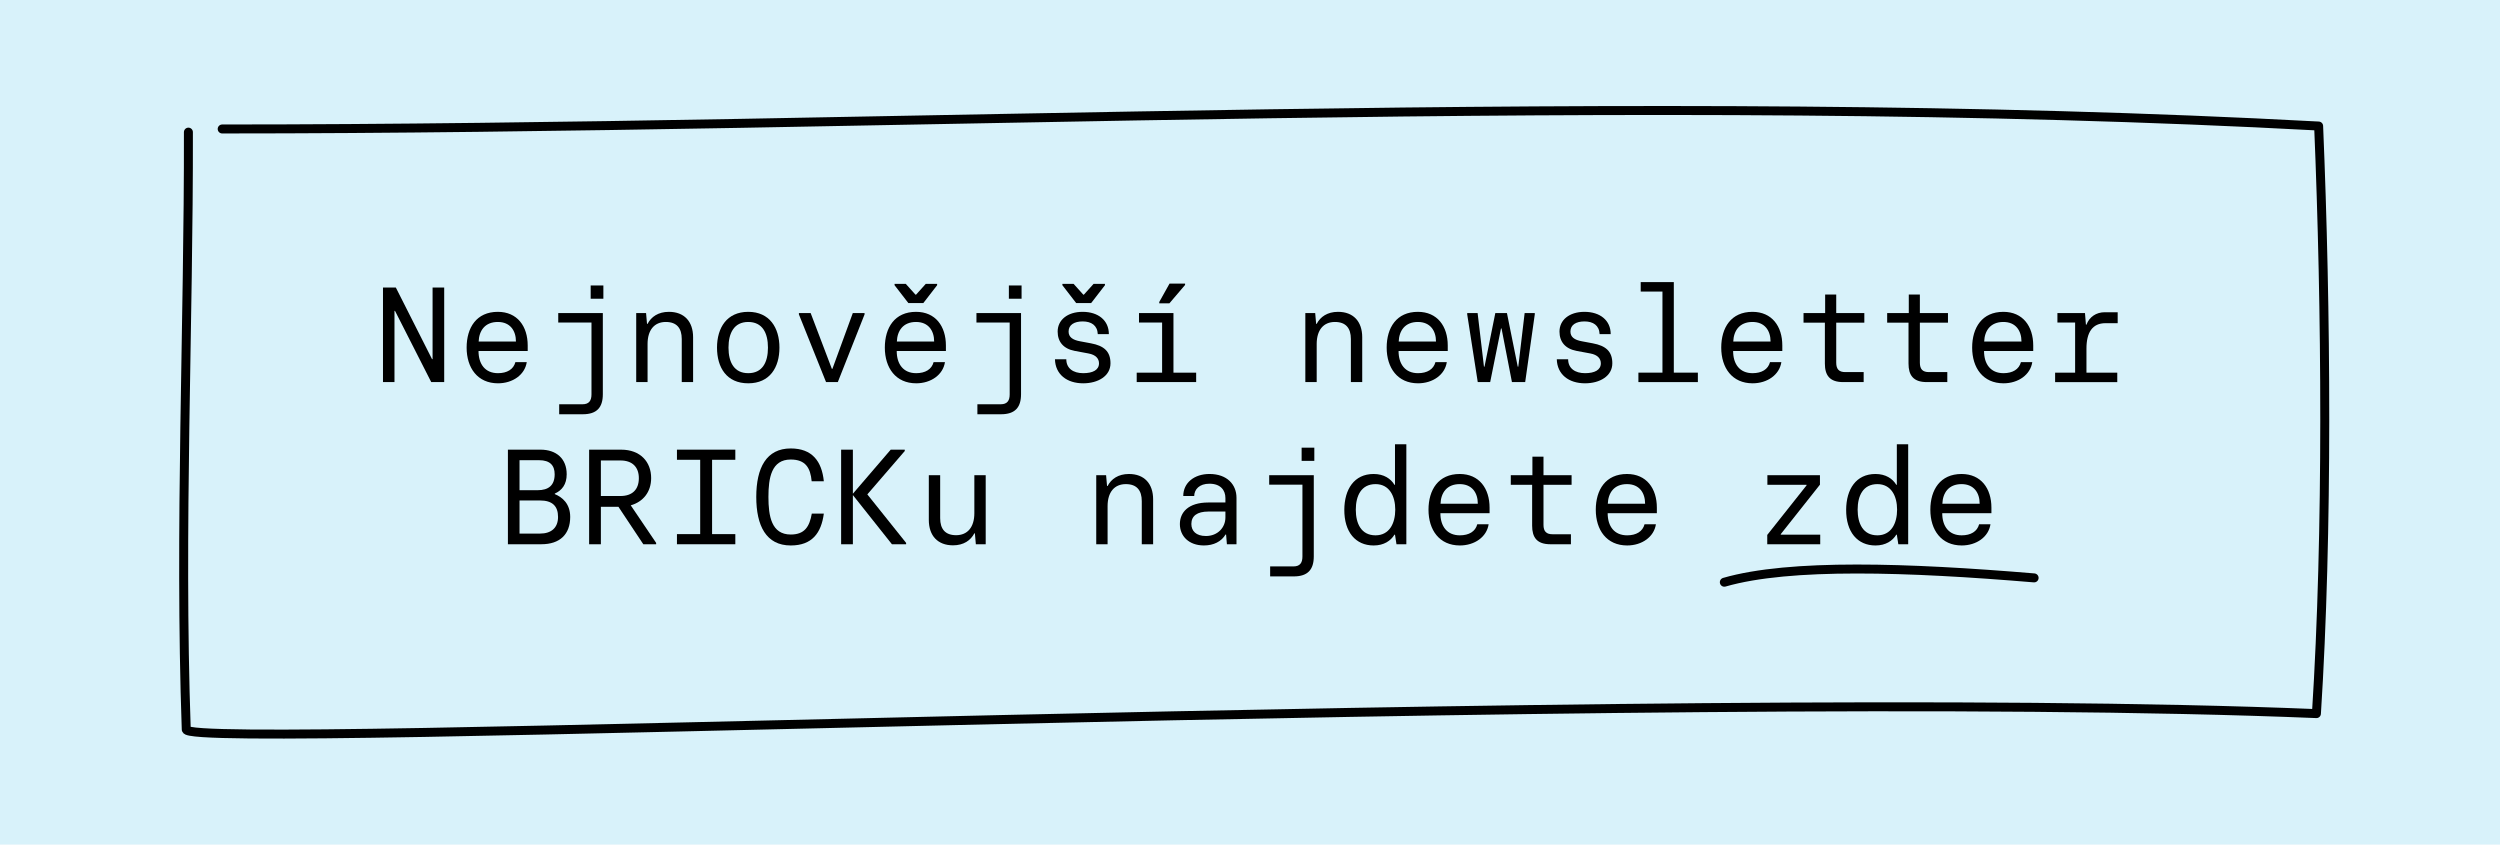 <?xml version="1.0" encoding="utf-8"?>
<!-- Generator: Adobe Illustrator 16.0.0, SVG Export Plug-In . SVG Version: 6.00 Build 0)  -->
<!DOCTYPE svg PUBLIC "-//W3C//DTD SVG 1.1//EN" "http://www.w3.org/Graphics/SVG/1.1/DTD/svg11.dtd">
<svg version="1.1" xmlns="http://www.w3.org/2000/svg" xmlns:xlink="http://www.w3.org/1999/xlink" x="0px" y="0px" width="592px"
	 height="200px" viewBox="0 0 592 200" enable-background="new 0 0 592 200" xml:space="preserve">
<g id="_x30_0_x5F_Background">
	<rect fill="#D8F2FA" width="592" height="200"/>
</g>
<g id="_x30_1_x5F_Graphics">
</g>
<g id="Layer_1">
	<g>
		<path d="M90.692,68.082h3.039l8.575,16.959h0.129V68.082h2.751V90.48h-3.071L93.54,73.618h-0.128V90.48h-2.72V68.082z"/>
		<path d="M110.498,82.321c0-4.736,2.335-8.479,7.391-8.479c4.608,0,7.072,3.424,7.072,7.968v1.312h-11.647
			c0,3.104,1.567,5.247,4.607,5.247c2.144,0,3.68-0.896,4.128-2.623h2.688c-0.447,3.008-3.327,5.023-6.815,5.023
			C113.09,90.769,110.498,87.121,110.498,82.321z M122.177,80.881c0-2.592-1.376-4.64-4.288-4.64c-3.071,0-4.447,2.08-4.543,4.64
			H122.177z"/>
		<path d="M132.416,95.729h5.536c1.504,0,2.111-0.832,2.111-2.336V76.369h-7.871V74.13h10.559v19.23
			c0,3.136-1.439,4.735-4.735,4.735h-5.6V95.729z M139.871,67.603h3.008v3.136h-3.008V67.603z"/>
		<path d="M150.654,74.13h2.335l0.225,2.56h0.128c0.864-1.664,2.527-2.848,5.056-2.848c3.615,0,5.728,2.271,5.728,6.016V90.48
			h-2.688V80.273c0-2.56-1.185-4.032-3.776-4.032c-2.72,0-4.319,1.92-4.319,5.216v9.023h-2.688V74.13z"/>
		<path d="M169.788,82.321c0-4.704,2.336-8.479,7.392-8.479s7.392,3.775,7.392,8.479c0,4.672-2.271,8.447-7.392,8.447
			C172.061,90.769,169.788,87.024,169.788,82.321z M181.852,82.321c0-3.52-1.344-6.08-4.672-6.08c-3.327,0-4.671,2.592-4.671,6.08
			c0,3.52,1.375,6.047,4.671,6.047C180.508,88.368,181.852,85.841,181.852,82.321z"/>
		<path d="M189.179,74.449V74.13h2.783l5.023,13.215h0.128l4.832-13.215h2.784v0.319l-6.336,16.031h-2.784L189.179,74.449z"/>
		<path d="M209.528,82.321c0-4.736,2.335-8.479,7.391-8.479c4.608,0,7.072,3.424,7.072,7.968v1.312h-11.647
			c0,3.104,1.567,5.247,4.607,5.247c2.144,0,3.68-0.896,4.128-2.623h2.688c-0.447,3.008-3.327,5.023-6.815,5.023
			C212.12,90.769,209.528,87.121,209.528,82.321z M211.832,67.538v-0.32h2.655l2.304,2.561h0.128l2.305-2.561h2.688v0.32
			l-3.264,4.224h-3.552L211.832,67.538z M221.207,80.881c0-2.592-1.376-4.64-4.288-4.64c-3.071,0-4.447,2.08-4.543,4.64H221.207z"/>
		<path d="M231.446,95.729h5.536c1.504,0,2.111-0.832,2.111-2.336V76.369h-7.871V74.13h10.559v19.23
			c0,3.136-1.439,4.735-4.735,4.735h-5.6V95.729z M238.901,67.603h3.008v3.136h-3.008V67.603z"/>
		<path d="M249.813,85.073h2.688c0,2.176,1.664,3.295,4,3.295c2.304,0,3.743-0.768,3.743-2.335c0-1.088-0.735-2.017-2.495-2.336
			l-3.265-0.608c-2.688-0.512-4.031-2.176-4.031-4.575c0-2.72,2.304-4.672,5.92-4.672c3.68,0,6.207,2.016,6.207,5.279h-2.624
			c-0.096-2.08-1.535-3.008-3.583-3.008c-1.984,0-3.328,0.8-3.328,2.4c0,1.279,0.928,1.983,2.72,2.304l2.56,0.479
			c3.104,0.576,4.64,1.92,4.64,4.736c0,3.008-2.943,4.735-6.463,4.735C252.628,90.769,249.908,88.656,249.813,85.073z
			 M251.572,67.538v-0.32h2.655l2.304,2.561h0.128l2.305-2.561h2.688v0.32l-3.264,4.224h-3.552L251.572,67.538z"/>
		<path d="M269.171,88.24h6.016V76.369h-5.472V74.13h8.159v14.11h5.376v2.24h-14.079V88.24z M274.515,71.506l2.432-4.352h3.68v0.32
			l-3.712,4.352h-2.399V71.506z"/>
		<path d="M309.103,74.13h2.335l0.225,2.56h0.128c0.864-1.664,2.527-2.848,5.056-2.848c3.615,0,5.728,2.271,5.728,6.016V90.48
			h-2.688V80.273c0-2.56-1.185-4.032-3.776-4.032c-2.72,0-4.319,1.92-4.319,5.216v9.023h-2.688V74.13z"/>
		<path d="M328.365,82.321c0-4.736,2.335-8.479,7.391-8.479c4.608,0,7.072,3.424,7.072,7.968v1.312h-11.647
			c0,3.104,1.567,5.247,4.607,5.247c2.144,0,3.68-0.896,4.128-2.623h2.688c-0.447,3.008-3.327,5.023-6.815,5.023
			C330.957,90.769,328.365,87.121,328.365,82.321z M340.044,80.881c0-2.592-1.376-4.64-4.288-4.64c-3.071,0-4.447,2.08-4.543,4.64
			H340.044z"/>
		<path d="M347.435,74.449V74.13h2.464l1.504,12.703h0.128l2.56-12.703h2.752l2.56,12.703h0.128l1.504-12.703h2.4v0.319
			l-2.272,16.031h-3.136l-2.464-12.703h-0.128l-2.56,12.703h-2.943L347.435,74.449z"/>
		<path d="M368.648,85.073h2.688c0,2.176,1.664,3.295,4,3.295c2.304,0,3.743-0.768,3.743-2.335c0-1.088-0.735-2.017-2.495-2.336
			l-3.265-0.608c-2.688-0.512-4.031-2.176-4.031-4.575c0-2.72,2.304-4.672,5.92-4.672c3.68,0,6.207,2.016,6.207,5.279h-2.624
			c-0.096-2.08-1.535-3.008-3.583-3.008c-1.984,0-3.328,0.8-3.328,2.4c0,1.279,0.928,1.983,2.72,2.304l2.56,0.479
			c3.104,0.576,4.64,1.92,4.64,4.736c0,3.008-2.943,4.735-6.463,4.735C371.464,90.769,368.744,88.656,368.648,85.073z"/>
		<path d="M387.975,88.24h5.695V69.042h-5.151v-2.24h7.84V88.24h5.695v2.24h-14.079V88.24z"/>
		<path d="M407.589,82.321c0-4.736,2.335-8.479,7.391-8.479c4.608,0,7.072,3.424,7.072,7.968v1.312h-11.647
			c0,3.104,1.567,5.247,4.607,5.247c2.144,0,3.68-0.896,4.128-2.623h2.688c-0.447,3.008-3.327,5.023-6.815,5.023
			C410.181,90.769,407.589,87.121,407.589,82.321z M419.268,80.881c0-2.592-1.376-4.64-4.288-4.64c-3.071,0-4.447,2.08-4.543,4.64
			H419.268z"/>
		<path d="M432.131,86.097v-9.695h-5.056V74.13h5.119v-4.384h2.624v4.384h6.655v2.271h-6.655v9.472c0,1.567,0.672,2.239,2.144,2.239
			h4.353v2.368h-4.864C433.219,90.48,432.131,88.816,432.131,86.097z"/>
		<path d="M451.937,86.097v-9.695h-5.056V74.13H452v-4.384h2.624v4.384h6.655v2.271h-6.655v9.472c0,1.567,0.672,2.239,2.144,2.239
			h4.353v2.368h-4.864C453.024,90.48,451.937,88.816,451.937,86.097z"/>
		<path d="M467.007,82.321c0-4.736,2.335-8.479,7.391-8.479c4.608,0,7.072,3.424,7.072,7.968v1.312h-11.647
			c0,3.104,1.567,5.247,4.607,5.247c2.144,0,3.68-0.896,4.128-2.623h2.688c-0.447,3.008-3.327,5.023-6.815,5.023
			C469.599,90.769,467.007,87.121,467.007,82.321z M478.686,80.881c0-2.592-1.376-4.64-4.288-4.64c-3.071,0-4.447,2.08-4.543,4.64
			H478.686z"/>
		<path d="M486.653,88.24h4.735V76.369h-4.191V74.13h6.527l0.224,2.752h0.128c0.672-1.824,2.304-2.944,4.32-2.944h3.071v2.592h-2.88
			c-3.104,0-4.512,2.176-4.512,6.016v5.695h7.296v2.24h-14.719V88.24z"/>
		<path d="M120.273,106.479h7.712c3.775,0,6.208,2.144,6.208,5.823c0,2.433-1.152,3.84-2.816,4.576v0.128
			c1.729,0.704,3.647,2.24,3.647,5.407c0,4.096-2.432,6.464-6.815,6.464h-7.936V106.479z M127.313,116.079
			c2.592,0,4.031-1.152,4.031-3.776c0-2.111-1.119-3.327-3.68-3.327h-4.64v7.104H127.313z M127.89,126.351
			c2.655,0,4.256-1.376,4.256-3.937c0-2.623-1.408-3.903-4.256-3.903h-4.864v7.84H127.89z"/>
		<path d="M155.374,128.558v0.32h-3.039l-5.888-8.863h-4.16v8.863h-2.783v-22.398h7.583c4.576,0,7.104,2.912,7.104,6.72
			c0,3.327-1.92,5.632-4.831,6.463L155.374,128.558z M142.287,117.455h4.64c2.816,0,4.352-1.536,4.352-4.224
			c0-2.624-1.535-4.192-4.352-4.192h-4.64V117.455z"/>
		<path d="M160.302,126.479h5.504v-17.6h-5.504v-2.399h13.823v2.399h-5.504v17.6h5.504v2.399h-13.823V126.479z"/>
		<path d="M179.084,117.679c0-6.911,2.399-11.487,8.159-11.487c5.088,0,7.359,3.04,7.84,7.775h-2.88
			c-0.288-3.199-1.472-5.151-4.96-5.151c-4.575,0-5.279,4.352-5.279,8.863s0.704,8.896,5.279,8.896c3.328,0,4.448-1.888,4.992-4.96
			h2.848c-0.608,4.607-2.784,7.552-7.84,7.552C181.42,129.166,179.084,124.494,179.084,117.679z"/>
		<path d="M214.569,128.558v0.32h-3.359l-9.248-11.647v11.647h-2.783v-22.398h2.783v10.432l8.96-10.432h3.327v0.32l-8.863,10.271
			L214.569,128.558z"/>
		<path d="M219.944,123.118v-10.591h2.688v10.175c0,2.56,1.184,4.032,3.775,4.032c2.721,0,4.32-1.92,4.32-5.216v-8.991h2.688v16.351
			h-2.336l-0.224-2.592h-0.128c-0.864,1.664-2.528,2.848-5.056,2.848C222.056,129.134,219.944,126.862,219.944,123.118z"/>
		<path d="M259.589,112.527h2.335l0.225,2.56h0.128c0.864-1.664,2.527-2.848,5.056-2.848c3.615,0,5.728,2.271,5.728,6.016v10.623
			h-2.688v-10.207c0-2.56-1.185-4.032-3.776-4.032c-2.72,0-4.319,1.92-4.319,5.216v9.023h-2.688V112.527z"/>
		<path d="M279.395,124.11c0-2.752,1.951-5.12,6.751-5.12h4.032v-1.056c0-1.823-1.12-3.392-3.776-3.392
			c-2.399,0-3.584,1.344-3.615,2.912h-2.592c0-3.136,2.623-5.216,6.207-5.216c4.192,0,6.399,2.527,6.399,5.632v11.007h-2.271
			l-0.192-2.304h-0.128c-0.991,1.664-2.815,2.592-5.119,2.592C281.538,129.166,279.395,126.958,279.395,124.11z M290.178,122.542
			v-1.407h-4.032c-2.655,0-4.031,1.023-4.031,2.943c0,1.632,1.088,2.848,3.455,2.848
			C288.354,126.926,290.178,124.91,290.178,122.542z"/>
		<path d="M300.769,134.126h5.536c1.504,0,2.111-0.832,2.111-2.336v-17.023h-7.871v-2.239h10.559v19.23
			c0,3.136-1.439,4.735-4.735,4.735h-5.6V134.126z M308.224,106h3.008v3.136h-3.008V106z"/>
		<path d="M318.334,120.687c0.032-4.832,2.336-8.447,6.944-8.447c2.432,0,4.063,1.12,4.928,2.56h0.128v-9.6h2.688v23.679h-2.336
			l-0.352-2.271h-0.128c-0.864,1.439-2.496,2.56-4.928,2.56C320.99,129.166,318.303,125.966,318.334,120.687z M330.397,120.687
			c0-3.231-1.408-6.048-4.672-6.048c-3.392,0-4.671,2.784-4.671,6.048c0,3.296,1.279,6.079,4.671,6.079
			C328.989,126.766,330.397,123.95,330.397,120.687z"/>
		<path d="M338.269,120.719c0-4.736,2.335-8.479,7.391-8.479c4.608,0,7.072,3.424,7.072,7.968v1.312h-11.647
			c0,3.104,1.567,5.247,4.607,5.247c2.144,0,3.68-0.896,4.128-2.623h2.688c-0.447,3.008-3.327,5.023-6.815,5.023
			C340.86,129.166,338.269,125.519,338.269,120.719z M349.947,119.278c0-2.592-1.376-4.64-4.288-4.64
			c-3.071,0-4.447,2.08-4.543,4.64H349.947z"/>
		<path d="M362.811,124.494v-9.695h-5.056v-2.271h5.119v-4.384h2.624v4.384h6.655v2.271h-6.655v9.472
			c0,1.567,0.672,2.239,2.144,2.239h4.353v2.368h-4.864C363.898,128.878,362.811,127.214,362.811,124.494z"/>
		<path d="M377.881,120.719c0-4.736,2.335-8.479,7.391-8.479c4.608,0,7.072,3.424,7.072,7.968v1.312h-11.647
			c0,3.104,1.567,5.247,4.607,5.247c2.144,0,3.68-0.896,4.128-2.623h2.688c-0.447,3.008-3.327,5.023-6.815,5.023
			C380.473,129.166,377.881,125.519,377.881,120.719z M389.56,119.278c0-2.592-1.376-4.64-4.288-4.64
			c-3.071,0-4.447,2.08-4.543,4.64H389.56z"/>
		<path d="M418.484,126.67l9.312-11.743v-0.128h-9.279v-2.271h12.447v2.239l-9.279,11.712v0.128h9.343v2.271h-12.543V126.67z"/>
		<path d="M437.17,120.687c0.032-4.832,2.336-8.447,6.944-8.447c2.432,0,4.063,1.12,4.928,2.56h0.128v-9.6h2.688v23.679h-2.336
			l-0.352-2.271h-0.128c-0.864,1.439-2.496,2.56-4.928,2.56C439.826,129.166,437.139,125.966,437.17,120.687z M449.233,120.687
			c0-3.231-1.408-6.048-4.672-6.048c-3.392,0-4.671,2.784-4.671,6.048c0,3.296,1.279,6.079,4.671,6.079
			C447.825,126.766,449.233,123.95,449.233,120.687z"/>
		<path d="M457.105,120.719c0-4.736,2.335-8.479,7.391-8.479c4.608,0,7.072,3.424,7.072,7.968v1.312h-11.647
			c0,3.104,1.567,5.247,4.607,5.247c2.144,0,3.68-0.896,4.128-2.623h2.688c-0.447,3.008-3.327,5.023-6.815,5.023
			C459.697,129.166,457.105,125.519,457.105,120.719z M468.784,119.278c0-2.592-1.376-4.64-4.288-4.64
			c-3.071,0-4.447,2.08-4.543,4.64H468.784z"/>
	</g>
	
		<path fill="none" stroke="#000000" stroke-width="2.126" stroke-linecap="round" stroke-linejoin="round" stroke-miterlimit="10" d="
		M408.322,137.871c15.492-4.475,43.52-3.52,73.355-1.026"/>
	
		<path fill="none" stroke="#000000" stroke-width="2.126" stroke-linecap="round" stroke-linejoin="round" stroke-miterlimit="10" d="
		M44.614,31.29c0.095,45.127-2.168,93.888-0.51,141.454c-0.511,5.2,347.009-10.232,504.425-3.763
		c2.762-43.161,2.329-95.959,0.524-139.137c-160.928-8.667-336.299,0.697-496.439,0.697"/>
</g>
</svg>
